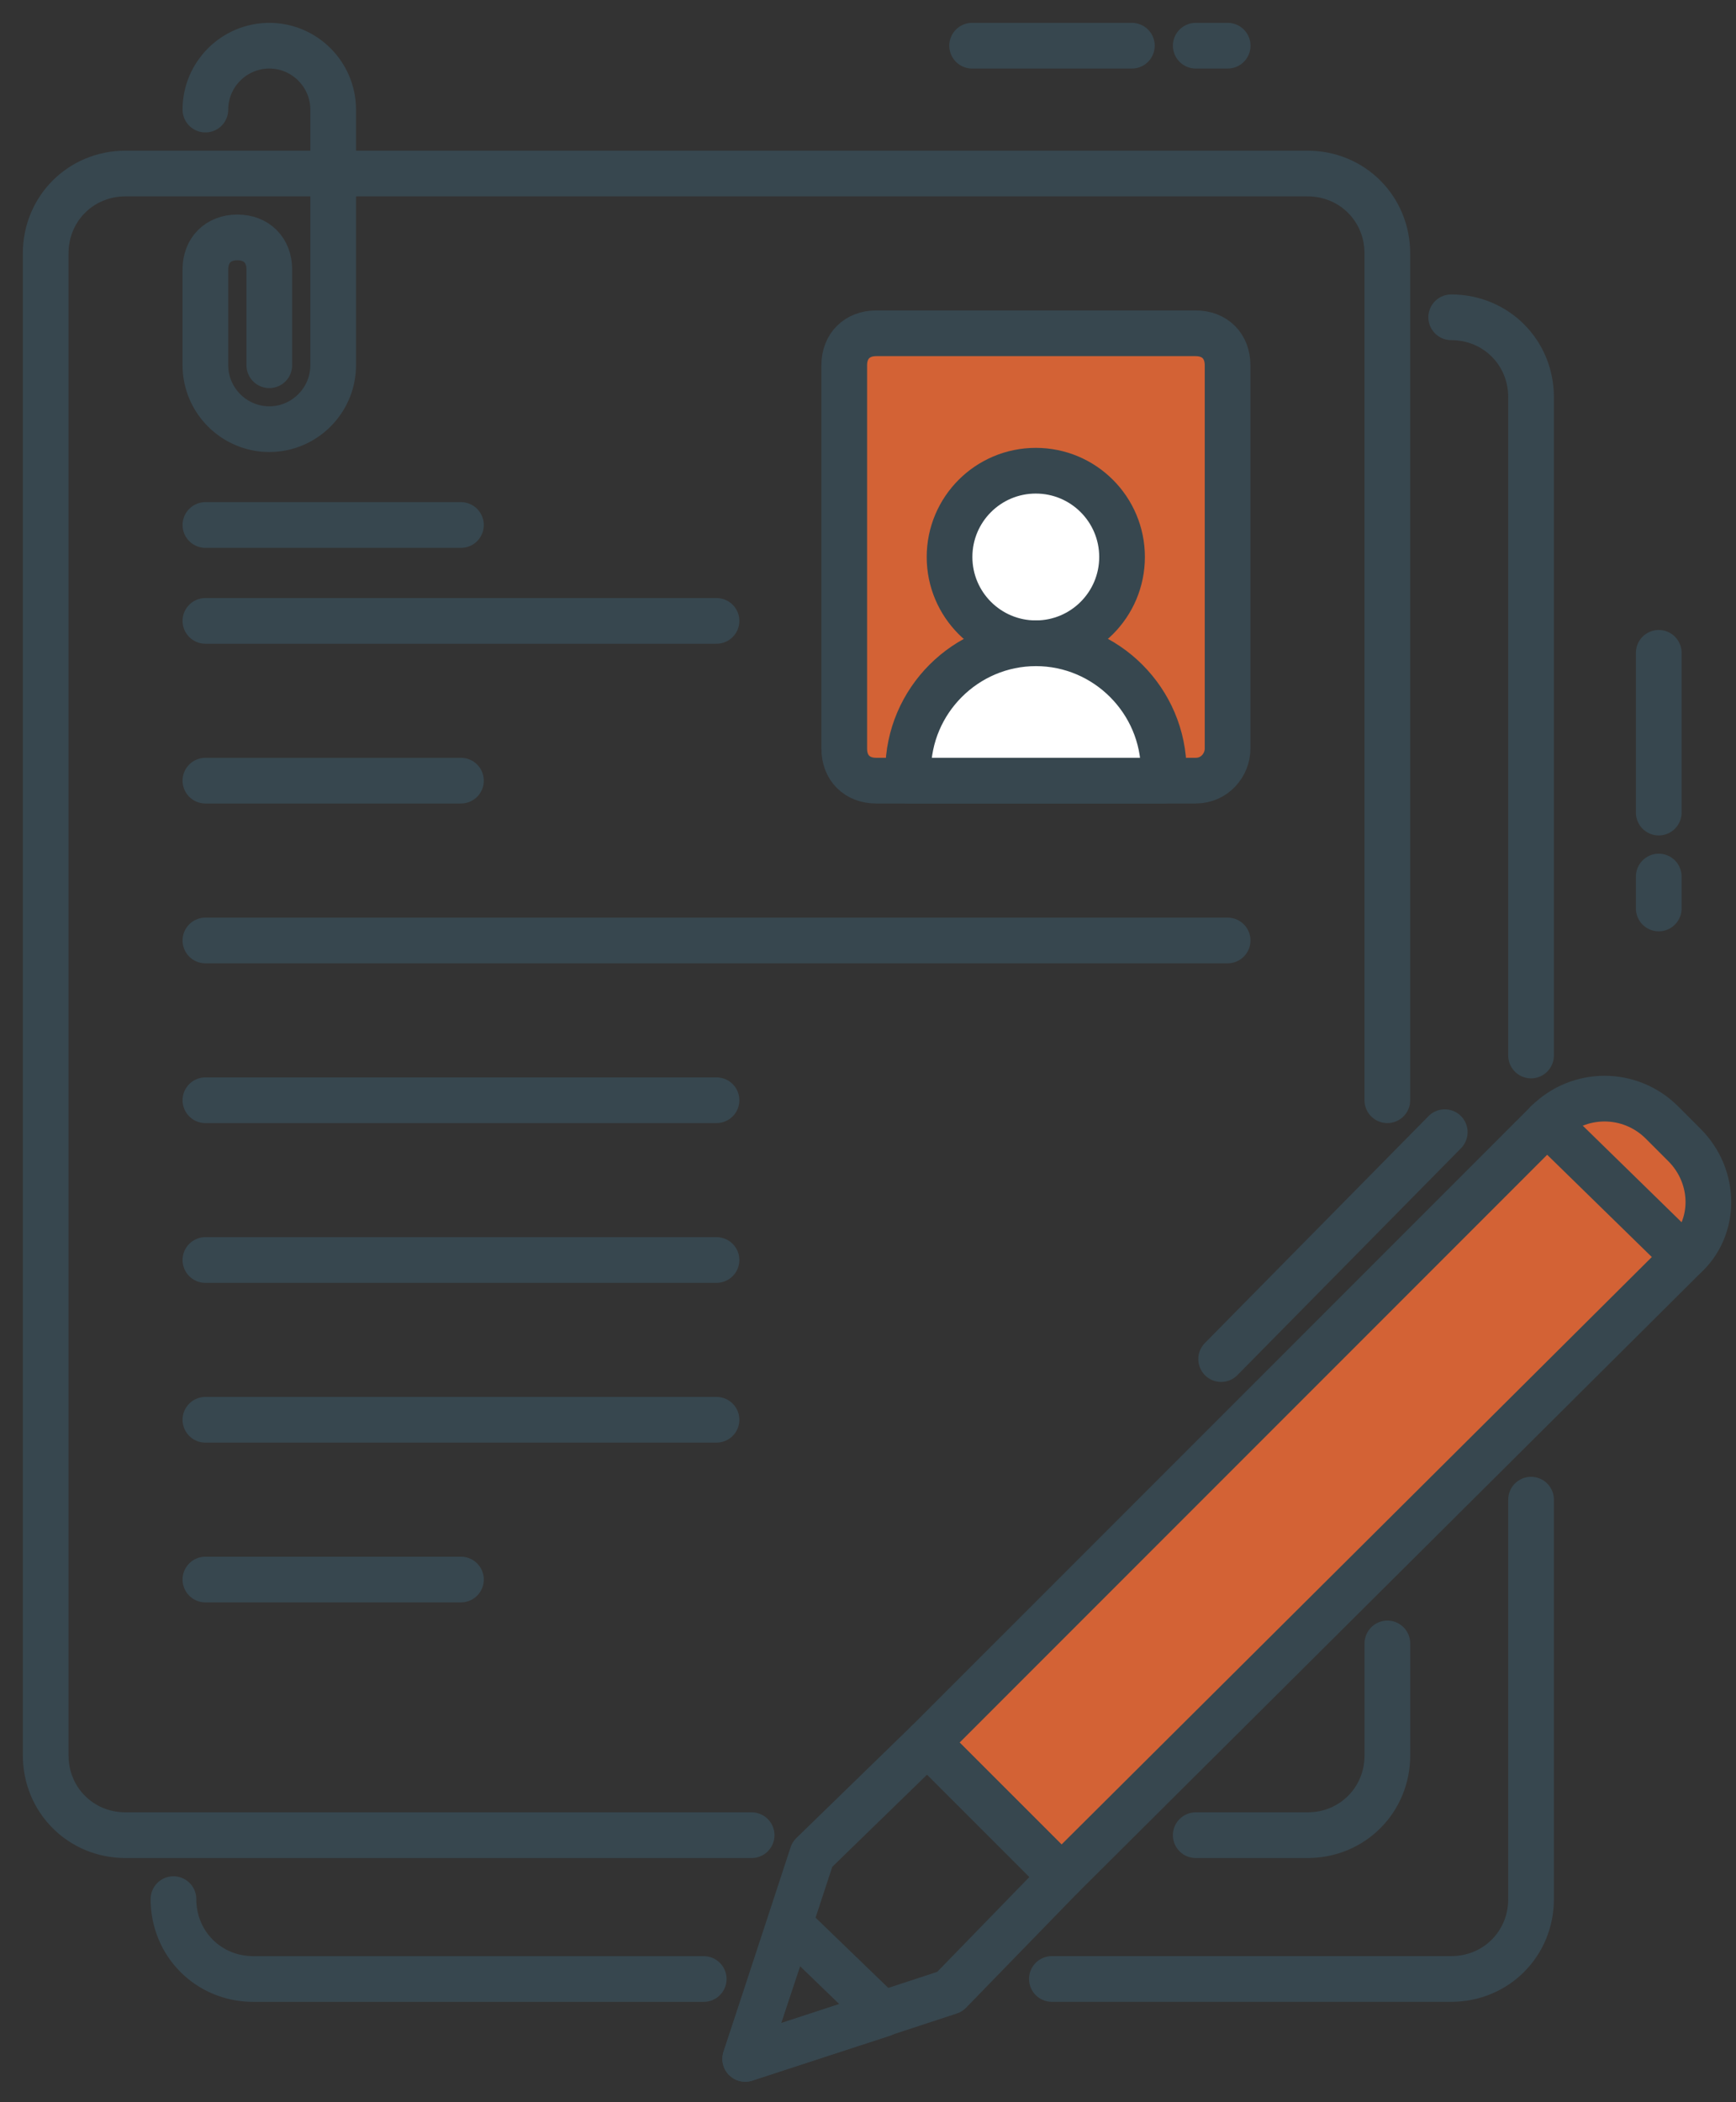 <?xml version="1.0" encoding="UTF-8"?> <svg xmlns="http://www.w3.org/2000/svg" width="38" height="46" viewBox="0 0 38 46" fill="none"><rect x="0" y="0" width="38" height="46" fill="#333333" stroke="none"/><path d="M4.496 2.398C4.496 1.629 5.125 1 5.895 1C6.664 1 7.293 1.629 7.293 2.398V7.992C7.293 8.761 6.664 9.391 5.895 9.391C5.125 9.391 4.496 8.761 4.496 7.992V5.895C4.496 5.475 4.776 5.195 5.195 5.195C5.615 5.195 5.895 5.475 5.895 5.895V7.992" stroke="#37474F" stroke-miterlimit="10" stroke-linecap="round" stroke-linejoin="round"></path><path d="M30.369 35.961V38.409C30.369 39.388 29.6 40.157 28.621 40.157H26.174" stroke="#37474F" stroke-miterlimit="10" stroke-linecap="round" stroke-linejoin="round"></path><path d="M15.404 43.304H5.545C4.566 43.304 3.797 42.535 3.797 41.556" stroke="#37474F" stroke-miterlimit="10" stroke-linecap="round" stroke-linejoin="round"></path><path d="M33.514 32.815V41.555C33.514 42.534 32.745 43.303 31.766 43.303H23.025" stroke="#37474F" stroke-miterlimit="10" stroke-linecap="round" stroke-linejoin="round"></path><path d="M31.766 6.943C32.745 6.943 33.514 7.713 33.514 8.691V23.096" stroke="#37474F" stroke-miterlimit="10" stroke-linecap="round" stroke-linejoin="round"></path><path d="M16.453 40.157H2.748C1.769 40.157 1 39.388 1 38.409V5.545C1 4.566 1.769 3.797 2.748 3.797H28.62C29.599 3.797 30.368 4.566 30.368 5.545V24.075" stroke="#37474F" stroke-miterlimit="10" stroke-linecap="round" stroke-linejoin="round"></path><path d="M26.172 17.082H19.18C18.76 17.082 18.48 16.802 18.48 16.383V7.992C18.48 7.573 18.76 7.293 19.18 7.293H26.172C26.592 7.293 26.871 7.573 26.871 7.992V16.383C26.871 16.733 26.592 17.082 26.172 17.082Z" fill="#D36235" stroke="#37474F" stroke-miterlimit="10" stroke-linecap="round" stroke-linejoin="round"></path><path d="M22.673 14.076C23.716 14.076 24.561 13.23 24.561 12.188C24.561 11.145 23.716 10.3 22.673 10.3C21.63 10.3 20.785 11.145 20.785 12.188C20.785 13.23 21.63 14.076 22.673 14.076Z" fill="white" stroke="#37474F" stroke-miterlimit="10" stroke-linecap="round" stroke-linejoin="round"></path><path d="M25.473 17.082H19.879V16.873C19.879 15.334 21.137 14.076 22.676 14.076C24.214 14.076 25.473 15.334 25.473 16.873V17.082Z" fill="white" stroke="#37474F" stroke-miterlimit="10" stroke-linecap="round" stroke-linejoin="round"></path><path d="M4.496 17.082H10.09" stroke="#37474F" stroke-miterlimit="10" stroke-linecap="round" stroke-linejoin="round"></path><path d="M4.496 11.488H10.09" stroke="#37474F" stroke-miterlimit="10" stroke-linecap="round" stroke-linejoin="round"></path><path d="M4.496 13.586H15.684" stroke="#37474F" stroke-miterlimit="10" stroke-linecap="round" stroke-linejoin="round"></path><path d="M4.496 20.579H26.872" stroke="#37474F" stroke-miterlimit="10" stroke-linecap="round" stroke-linejoin="round"></path><path d="M4.496 24.075H15.684" stroke="#37474F" stroke-miterlimit="10" stroke-linecap="round" stroke-linejoin="round"></path><path d="M4.496 27.571H15.684" stroke="#37474F" stroke-miterlimit="10" stroke-linecap="round" stroke-linejoin="round"></path><path d="M4.496 31.067H15.684" stroke="#37474F" stroke-miterlimit="10" stroke-linecap="round" stroke-linejoin="round"></path><path d="M4.496 34.563H10.09" stroke="#37474F" stroke-miterlimit="10" stroke-linecap="round" stroke-linejoin="round"></path><path d="M21.279 1H24.776" stroke="#37474F" stroke-miterlimit="10" stroke-linecap="round" stroke-linejoin="round"></path><path d="M26.174 1H26.873" stroke="#37474F" stroke-miterlimit="10" stroke-linecap="round" stroke-linejoin="round"></path><path d="M36.309 14.285V17.781" stroke="#37474F" stroke-miterlimit="10" stroke-linecap="round" stroke-linejoin="round"></path><path d="M36.309 19.18V19.879" stroke="#37474F" stroke-miterlimit="10" stroke-linecap="round" stroke-linejoin="round"></path><path d="M36.381 24.564L36.871 25.054C37.57 25.753 37.57 26.872 36.871 27.501L23.236 41.066L20.299 38.13L33.864 24.564C34.563 23.865 35.682 23.865 36.381 24.564Z" fill="#D36235" stroke="#37474F" stroke-miterlimit="10" stroke-linecap="round" stroke-linejoin="round"></path><path d="M20.298 38.13L23.235 41.067L20.788 43.584L16.312 45.052L17.781 40.577L20.298 38.13Z" stroke="#37474F" stroke-miterlimit="10" stroke-linecap="round" stroke-linejoin="round"></path><path d="M17.291 42.115L16.312 45.052L19.319 44.073L17.291 42.115Z" stroke="#37474F" stroke-miterlimit="10" stroke-linecap="round" stroke-linejoin="round"></path><path d="M31.625 24.774L26.73 29.739" stroke="#37474F" stroke-miterlimit="10" stroke-linecap="round" stroke-linejoin="round"></path><path d="M36.868 27.501L33.861 24.564" stroke="#37474F" stroke-miterlimit="10" stroke-linecap="round" stroke-linejoin="round"></path></svg> 